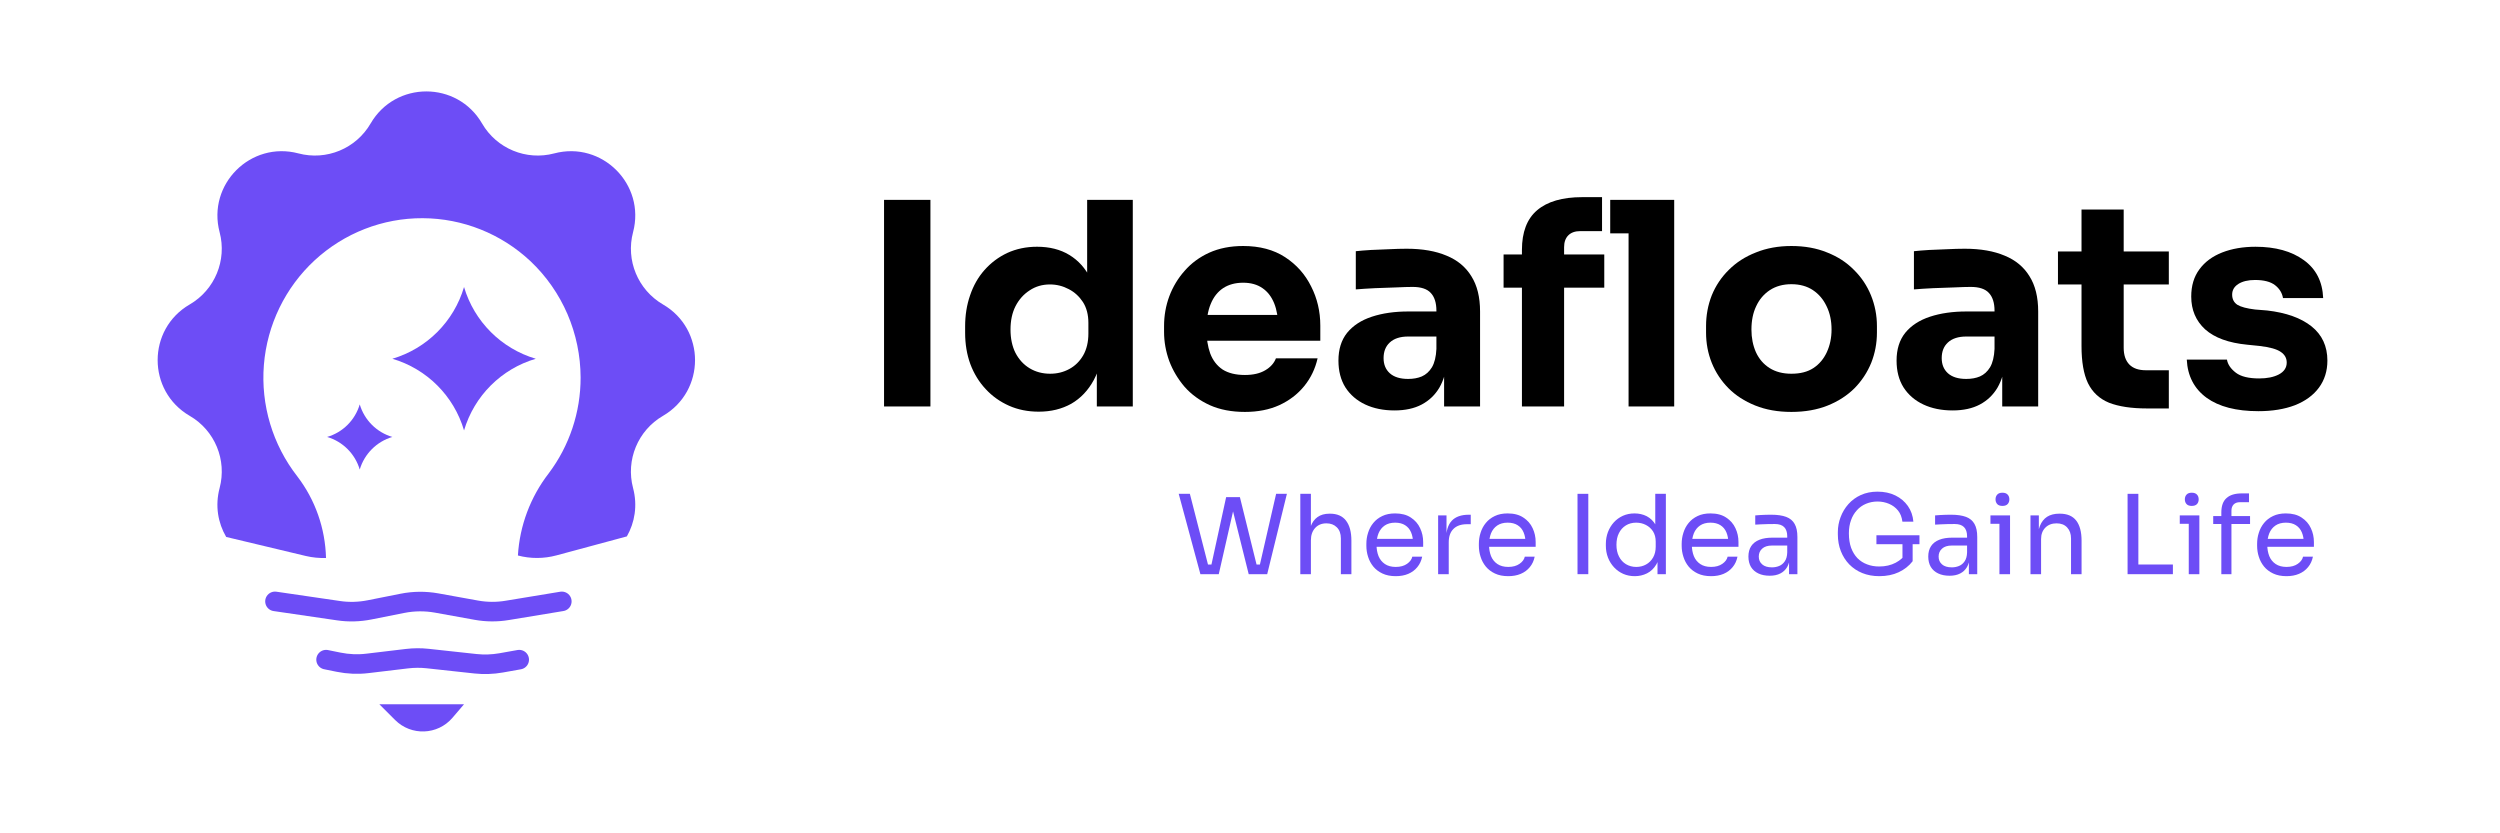 <svg width="234" height="78" viewBox="0 0 234 78" fill="none" xmlns="http://www.w3.org/2000/svg">
<path fill-rule="evenodd" clip-rule="evenodd" d="M34.688 11.561C37.016 7.556 42.796 7.556 45.123 11.561C46.487 13.911 49.255 15.055 51.878 14.358C56.353 13.174 60.439 17.26 59.255 21.734C58.558 24.358 59.707 27.126 62.052 28.495C66.056 30.817 66.056 36.597 62.052 38.925C59.707 40.288 58.558 43.057 59.255 45.68C59.69 47.322 59.411 48.913 58.674 50.207L52.087 51.983C50.903 52.302 49.661 52.308 48.477 51.994C48.64 49.209 49.644 46.527 51.356 44.31C53.3 41.728 54.351 38.576 54.345 35.332C54.339 33.295 53.921 31.276 53.115 29.401C52.308 27.532 51.13 25.843 49.65 24.445C46.916 21.88 43.318 20.44 39.569 20.423C35.826 20.405 32.216 21.816 29.459 24.358C26.703 26.905 25.002 30.405 24.7 34.154C24.398 37.903 25.519 41.629 27.828 44.589C29.511 46.788 30.446 49.464 30.515 52.226C29.883 52.25 29.25 52.186 28.629 52.041L21.172 50.259C20.406 48.953 20.116 47.346 20.556 45.68C21.253 43.057 20.11 40.288 17.759 38.925C13.755 36.597 13.755 30.817 17.759 28.495C20.11 27.126 21.253 24.358 20.556 21.734C19.373 17.26 23.458 13.174 27.933 14.358C30.556 15.055 33.324 13.911 34.688 11.561Z" fill="#6D4DF6"/>
<path d="M25.738 56.289L31.681 57.159C32.645 57.304 33.631 57.275 34.589 57.084L37.682 56.469C38.733 56.26 39.812 56.254 40.862 56.44L44.583 57.113C45.54 57.287 46.527 57.293 47.49 57.13L52.586 56.289" stroke="#6D4DF6" stroke-width="1.831" stroke-linecap="round"/>
<path d="M30.52 61.744L31.693 61.982C32.581 62.162 33.498 62.203 34.397 62.093L38.094 61.651C38.738 61.576 39.383 61.57 40.027 61.64L44.501 62.127C45.302 62.214 46.109 62.185 46.904 62.046L48.599 61.744" stroke="#6D4DF6" stroke-width="1.831" stroke-linecap="round"/>
<path d="M43.434 26.865C42.482 30.097 39.957 32.622 36.725 33.58C39.957 34.531 42.482 37.056 43.434 40.288C44.391 37.056 46.916 34.531 50.148 33.58C46.916 32.622 44.391 30.097 43.434 26.865Z" fill="#6D4DF6"/>
<path d="M33.672 37.851C33.237 39.319 32.093 40.468 30.619 40.898C32.093 41.333 33.237 42.482 33.672 43.95C34.107 42.482 35.256 41.333 36.724 40.898C35.256 40.468 34.107 39.319 33.672 37.851Z" fill="#6D4DF6"/>
<path d="M43.434 65.917H35.506L36.98 67.391C38.489 68.9 40.961 68.807 42.348 67.188L43.434 65.917Z" fill="#6D4DF6"/>
<path d="M82.747 38.045V18.708H87.088V38.045H82.747Z" fill="black"/>
<path d="M97.231 38.533C96.209 38.533 95.281 38.347 94.445 37.976C93.609 37.604 92.878 37.088 92.263 36.42C91.642 35.759 91.16 34.975 90.823 34.076C90.498 33.182 90.336 32.207 90.336 31.151V30.547C90.336 29.514 90.487 28.545 90.8 27.645C91.108 26.734 91.555 25.945 92.147 25.277C92.75 24.598 93.458 24.064 94.282 23.676C95.118 23.293 96.047 23.095 97.068 23.095C98.24 23.095 99.25 23.351 100.086 23.861C100.933 24.372 101.601 25.115 102.082 26.09C102.558 27.065 102.825 28.272 102.872 29.711L101.757 28.667V18.708H106.029V38.045H102.663V32.033H103.243C103.197 33.414 102.906 34.586 102.384 35.561C101.856 36.536 101.154 37.279 100.272 37.79C99.389 38.283 98.374 38.533 97.231 38.533ZM98.298 34.981C98.948 34.981 99.54 34.836 100.086 34.54C100.626 34.25 101.061 33.82 101.386 33.263C101.711 32.694 101.873 32.01 101.873 31.22V30.222C101.873 29.45 101.699 28.8 101.363 28.272C101.02 27.75 100.579 27.343 100.04 27.065C99.494 26.775 98.908 26.624 98.275 26.624C97.561 26.624 96.929 26.809 96.372 27.181C95.814 27.541 95.373 28.034 95.048 28.667C94.735 29.288 94.584 30.013 94.584 30.849C94.584 31.684 94.735 32.416 95.048 33.031C95.373 33.652 95.814 34.134 96.372 34.47C96.94 34.813 97.585 34.981 98.298 34.981Z" fill="black"/>
<path d="M116.524 38.556C115.282 38.556 114.191 38.348 113.251 37.93C112.305 37.5 111.515 36.926 110.883 36.212C110.262 35.486 109.78 34.68 109.444 33.798C109.119 32.904 108.956 31.987 108.956 31.058V30.524C108.956 29.549 109.119 28.621 109.444 27.739C109.78 26.845 110.262 26.044 110.883 25.348C111.498 24.64 112.264 24.071 113.181 23.653C114.11 23.235 115.166 23.026 116.361 23.026C117.905 23.026 119.217 23.374 120.285 24.071C121.352 24.767 122.165 25.684 122.722 26.81C123.291 27.924 123.581 29.149 123.581 30.478V31.894H110.744V29.48H121.027L119.635 30.594C119.635 29.729 119.507 28.992 119.263 28.389C119.014 27.773 118.648 27.298 118.172 26.973C117.69 26.636 117.087 26.462 116.361 26.462C115.619 26.462 114.992 26.636 114.481 26.973C113.97 27.315 113.582 27.808 113.32 28.458C113.053 29.097 112.926 29.886 112.926 30.826C112.926 31.679 113.042 32.428 113.274 33.078C113.518 33.728 113.907 34.233 114.435 34.587C114.974 34.929 115.671 35.098 116.524 35.098C117.296 35.098 117.928 34.953 118.427 34.657C118.921 34.366 119.252 33.995 119.426 33.542H123.326C123.105 34.517 122.687 35.388 122.072 36.142C121.451 36.903 120.668 37.5 119.727 37.93C118.799 38.348 117.731 38.556 116.524 38.556Z" fill="black"/>
<path d="M135.168 38.045V33.751H134.448V29.085C134.448 28.342 134.268 27.785 133.914 27.413C133.572 27.042 133.009 26.856 132.219 26.856C131.831 26.856 131.32 26.873 130.687 26.902C130.049 26.92 129.393 26.943 128.714 26.972C128.047 27.007 127.443 27.042 126.903 27.088V23.513C127.304 23.467 127.774 23.432 128.319 23.397C128.877 23.368 129.439 23.345 130.014 23.327C130.6 23.298 131.152 23.281 131.662 23.281C133.148 23.281 134.39 23.502 135.4 23.931C136.421 24.349 137.193 24.993 137.721 25.858C138.261 26.711 138.534 27.808 138.534 29.154V38.045H135.168ZM130.525 38.417C129.486 38.417 128.575 38.231 127.785 37.86C126.996 37.488 126.375 36.954 125.928 36.258C125.493 35.561 125.278 34.726 125.278 33.751C125.278 32.7 125.545 31.835 126.091 31.151C126.648 30.472 127.42 29.967 128.412 29.642C129.399 29.317 130.536 29.154 131.825 29.154H134.935V31.499H131.802C131.059 31.499 130.484 31.685 130.084 32.056C129.695 32.416 129.503 32.903 129.503 33.519C129.503 34.111 129.695 34.581 130.084 34.935C130.484 35.294 131.059 35.468 131.802 35.468C132.277 35.468 132.707 35.393 133.078 35.236C133.461 35.068 133.781 34.784 134.03 34.377C134.274 33.96 134.413 33.391 134.448 32.66L135.469 33.727C135.377 34.737 135.127 35.585 134.727 36.281C134.32 36.966 133.775 37.488 133.078 37.86C132.382 38.231 131.529 38.417 130.525 38.417Z" fill="black"/>
<path d="M142.453 38.045V23.397C142.453 21.726 142.923 20.49 143.869 19.683C144.827 18.865 146.237 18.453 148.094 18.453H149.951V21.633H147.909C147.427 21.633 147.055 21.767 146.794 22.028C146.527 22.295 146.4 22.666 146.4 23.142V38.045H142.453ZM140.735 26.926V23.815H150.16V26.926H140.735Z" fill="black"/>
<path d="M152.434 38.045V18.708H156.705V38.045H152.434ZM150.716 21.842V18.708H156.705V21.842H150.716Z" fill="black"/>
<path d="M167.672 38.556C166.401 38.556 165.27 38.353 164.283 37.953C163.291 37.553 162.455 37.013 161.776 36.328C161.091 35.632 160.574 34.842 160.22 33.96C159.861 33.066 159.687 32.12 159.687 31.128V30.524C159.687 29.52 159.861 28.563 160.22 27.646C160.592 26.735 161.126 25.939 161.822 25.255C162.519 24.558 163.36 24.018 164.353 23.63C165.339 23.229 166.448 23.026 167.672 23.026C168.926 23.026 170.04 23.229 171.015 23.63C172.002 24.018 172.837 24.558 173.522 25.255C174.219 25.939 174.753 26.735 175.124 27.646C175.495 28.563 175.681 29.52 175.681 30.524V31.128C175.681 32.12 175.501 33.066 175.147 33.96C174.787 34.842 174.271 35.632 173.592 36.328C172.907 37.013 172.071 37.553 171.085 37.953C170.092 38.353 168.955 38.556 167.672 38.556ZM167.672 34.981C168.508 34.981 169.193 34.807 169.738 34.448C170.278 34.093 170.696 33.6 170.992 32.962C171.282 32.329 171.433 31.627 171.433 30.849C171.433 30.014 171.276 29.288 170.969 28.667C170.673 28.035 170.249 27.53 169.692 27.158C169.135 26.787 168.462 26.601 167.672 26.601C166.895 26.601 166.221 26.787 165.653 27.158C165.095 27.53 164.666 28.035 164.376 28.667C164.08 29.288 163.935 30.014 163.935 30.849C163.935 31.627 164.074 32.329 164.353 32.962C164.643 33.6 165.072 34.093 165.629 34.448C166.198 34.807 166.883 34.981 167.672 34.981Z" fill="black"/>
<path d="M187.408 38.045V33.751H186.688V29.085C186.688 28.342 186.508 27.785 186.154 27.413C185.812 27.042 185.249 26.856 184.46 26.856C184.071 26.856 183.56 26.873 182.927 26.902C182.289 26.92 181.633 26.943 180.954 26.972C180.287 27.007 179.683 27.042 179.144 27.088V23.513C179.544 23.467 180.014 23.432 180.56 23.397C181.117 23.368 181.68 23.345 182.254 23.327C182.84 23.298 183.392 23.281 183.902 23.281C185.388 23.281 186.63 23.502 187.64 23.931C188.661 24.349 189.433 24.993 189.961 25.858C190.501 26.711 190.774 27.808 190.774 29.154V38.045H187.408ZM182.765 38.417C181.726 38.417 180.815 38.231 180.026 37.86C179.236 37.488 178.615 36.954 178.169 36.258C177.733 35.561 177.519 34.726 177.519 33.751C177.519 32.7 177.786 31.835 178.331 31.151C178.888 30.472 179.66 29.967 180.652 29.642C181.639 29.317 182.777 29.154 184.065 29.154H187.176V31.499H184.042C183.299 31.499 182.724 31.685 182.324 32.056C181.935 32.416 181.744 32.903 181.744 33.519C181.744 34.111 181.935 34.581 182.324 34.935C182.724 35.294 183.299 35.468 184.042 35.468C184.518 35.468 184.947 35.393 185.319 35.236C185.702 35.068 186.021 34.784 186.27 34.377C186.514 33.96 186.653 33.391 186.688 32.66L187.71 33.727C187.617 34.737 187.367 35.585 186.967 36.281C186.561 36.966 186.015 37.488 185.319 37.86C184.622 38.231 183.769 38.417 182.765 38.417Z" fill="black"/>
<path d="M200.959 38.231C199.502 38.231 198.318 38.051 197.407 37.697C196.508 37.326 195.852 36.717 195.434 35.864C195.028 35.016 194.83 33.855 194.83 32.381V19.613H198.777V32.544C198.777 33.229 198.951 33.751 199.311 34.123C199.665 34.482 200.181 34.656 200.866 34.656H203.002V38.231H200.959ZM192.625 26.624V23.537H203.002V26.624H192.625Z" fill="black"/>
<path d="M211.391 38.486C209.313 38.486 207.699 38.069 206.539 37.233C205.378 36.386 204.757 35.19 204.682 33.658H208.442C208.518 34.111 208.796 34.517 209.278 34.888C209.754 35.248 210.485 35.422 211.46 35.422C212.203 35.422 212.812 35.3 213.294 35.051C213.787 34.79 214.037 34.418 214.037 33.937C214.037 33.519 213.851 33.188 213.48 32.938C213.108 32.677 212.441 32.491 211.483 32.381L210.346 32.265C208.593 32.097 207.282 31.615 206.399 30.826C205.529 30.025 205.099 29.003 205.099 27.762C205.099 26.74 205.355 25.893 205.866 25.208C206.376 24.512 207.084 23.989 208.001 23.629C208.912 23.275 209.951 23.096 211.112 23.096C212.981 23.096 214.49 23.513 215.639 24.349C216.782 25.173 217.386 26.357 217.449 27.901H213.689C213.608 27.425 213.364 27.019 212.946 26.694C212.528 26.369 211.901 26.206 211.066 26.206C210.416 26.206 209.893 26.334 209.51 26.578C209.121 26.827 208.93 27.158 208.93 27.576C208.93 27.994 209.092 28.313 209.417 28.528C209.754 28.731 210.305 28.876 211.066 28.969L212.203 29.061C213.979 29.265 215.366 29.758 216.358 30.547C217.345 31.337 217.844 32.404 217.844 33.751C217.844 34.726 217.577 35.573 217.055 36.281C216.527 36.995 215.778 37.546 214.803 37.929C213.828 38.301 212.691 38.486 211.391 38.486Z" fill="black"/>
<path d="M112.358 53.744L110.327 46.222H111.372L113.13 53.082L112.649 52.838H113.873L113.339 53.082L114.767 46.53H115.719L114.076 53.744H112.358ZM116.879 53.744L115.08 46.53H116.055L117.674 53.082L117.158 52.838H118.394L117.872 53.082L119.445 46.222H120.454L118.609 53.744H116.879Z" fill="#6D4DF6"/>
<path d="M121.709 53.744V46.222H122.701V50.714H122.452C122.452 50.175 122.521 49.705 122.667 49.31C122.806 48.915 123.021 48.608 123.317 48.399C123.613 48.184 123.99 48.08 124.448 48.08H124.495C125.151 48.08 125.65 48.294 125.986 48.73C126.323 49.171 126.491 49.792 126.491 50.604V53.744H125.505V50.395C125.505 49.948 125.377 49.6 125.127 49.356C124.878 49.107 124.553 48.985 124.152 48.985C123.711 48.985 123.363 49.13 123.096 49.42C122.829 49.716 122.701 50.099 122.701 50.569V53.744H121.709Z" fill="#6D4DF6"/>
<path d="M130.642 53.929C130.161 53.929 129.749 53.848 129.395 53.68C129.047 53.517 128.762 53.297 128.542 53.03C128.321 52.757 128.159 52.455 128.054 52.119C127.944 51.782 127.892 51.434 127.892 51.086V50.9C127.892 50.546 127.944 50.198 128.054 49.861C128.159 49.525 128.321 49.217 128.542 48.95C128.762 48.677 129.041 48.462 129.383 48.3C129.72 48.137 130.12 48.056 130.584 48.056C131.182 48.056 131.67 48.184 132.059 48.445C132.447 48.7 132.738 49.031 132.923 49.437C133.115 49.844 133.208 50.273 133.208 50.737V51.178H128.327V50.436H132.488L132.262 50.836C132.262 50.447 132.198 50.111 132.076 49.826C131.954 49.536 131.768 49.316 131.519 49.159C131.275 49.002 130.962 48.921 130.584 48.921C130.19 48.921 129.865 49.014 129.609 49.188C129.348 49.368 129.157 49.611 129.029 49.919C128.907 50.233 128.843 50.587 128.843 50.993C128.843 51.387 128.907 51.736 129.029 52.049C129.157 52.362 129.354 52.606 129.627 52.792C129.894 52.972 130.23 53.065 130.642 53.065C131.078 53.065 131.426 52.966 131.699 52.775C131.972 52.583 132.134 52.362 132.192 52.107H133.115C133.039 52.484 132.888 52.809 132.662 53.082C132.436 53.361 132.151 53.569 131.809 53.715C131.467 53.86 131.078 53.929 130.642 53.929Z" fill="#6D4DF6"/>
<path d="M134.609 53.744V48.242H135.393V50.511H135.352C135.352 49.704 135.532 49.118 135.886 48.741C136.234 48.37 136.768 48.178 137.476 48.178H137.662V49.066H137.308C136.763 49.066 136.339 49.211 136.043 49.507C135.747 49.797 135.602 50.215 135.602 50.766V53.744H134.609Z" fill="#6D4DF6"/>
<path d="M141.173 53.929C140.691 53.929 140.279 53.848 139.925 53.68C139.577 53.517 139.292 53.297 139.072 53.03C138.851 52.757 138.689 52.455 138.584 52.118C138.474 51.782 138.422 51.434 138.422 51.085V50.9C138.422 50.546 138.474 50.197 138.584 49.861C138.689 49.524 138.851 49.217 139.072 48.95C139.292 48.677 139.571 48.462 139.913 48.3C140.25 48.137 140.65 48.056 141.115 48.056C141.713 48.056 142.2 48.184 142.589 48.445C142.978 48.7 143.268 49.031 143.454 49.437C143.645 49.843 143.738 50.273 143.738 50.737V51.178H138.857V50.435H143.018L142.792 50.836C142.792 50.447 142.728 50.11 142.606 49.826C142.484 49.536 142.299 49.315 142.049 49.159C141.805 49.002 141.492 48.921 141.115 48.921C140.72 48.921 140.395 49.014 140.14 49.188C139.879 49.367 139.687 49.611 139.559 49.919C139.438 50.232 139.374 50.586 139.374 50.992C139.374 51.387 139.438 51.735 139.559 52.049C139.687 52.362 139.884 52.606 140.157 52.792C140.424 52.971 140.761 53.064 141.173 53.064C141.608 53.064 141.956 52.966 142.229 52.774C142.502 52.583 142.664 52.362 142.722 52.107H143.645C143.57 52.484 143.419 52.809 143.192 53.082C142.966 53.36 142.682 53.569 142.339 53.714C141.997 53.859 141.608 53.929 141.173 53.929Z" fill="#6D4DF6"/>
<path d="M147.655 46.222H148.665V53.743H147.655V46.222Z" fill="#6D4DF6"/>
<path d="M153.018 53.929C152.629 53.929 152.269 53.86 151.938 53.715C151.608 53.569 151.323 53.366 151.079 53.105C150.836 52.844 150.644 52.542 150.511 52.2C150.377 51.857 150.308 51.486 150.308 51.086V50.9C150.308 50.511 150.377 50.14 150.505 49.797C150.638 49.455 150.818 49.153 151.056 48.892C151.294 48.631 151.573 48.428 151.904 48.277C152.229 48.132 152.588 48.056 152.989 48.056C153.407 48.056 153.79 48.143 154.132 48.317C154.475 48.497 154.759 48.77 154.974 49.141C155.194 49.507 155.322 49.989 155.345 50.581L154.933 49.919V46.222H155.925V53.744H155.142V51.3H155.432C155.403 51.927 155.27 52.432 155.038 52.821C154.805 53.21 154.509 53.494 154.155 53.668C153.801 53.842 153.424 53.929 153.018 53.929ZM153.151 53.065C153.488 53.065 153.796 52.989 154.068 52.838C154.347 52.687 154.562 52.467 154.73 52.182C154.892 51.898 154.974 51.562 154.974 51.178V50.703C154.974 50.325 154.892 50.006 154.724 49.739C154.556 49.478 154.329 49.275 154.057 49.136C153.778 48.99 153.471 48.921 153.14 48.921C152.78 48.921 152.455 49.008 152.176 49.182C151.904 49.35 151.683 49.594 151.532 49.902C151.375 50.209 151.3 50.575 151.3 50.993C151.3 51.411 151.375 51.776 151.538 52.09C151.695 52.403 151.915 52.641 152.194 52.809C152.478 52.977 152.797 53.065 153.151 53.065Z" fill="#6D4DF6"/>
<path d="M160.156 53.929C159.674 53.929 159.262 53.848 158.908 53.68C158.56 53.517 158.276 53.297 158.055 53.03C157.835 52.757 157.672 52.455 157.568 52.118C157.458 51.782 157.405 51.434 157.405 51.085V50.9C157.405 50.546 157.458 50.197 157.568 49.861C157.672 49.524 157.835 49.217 158.055 48.95C158.276 48.677 158.554 48.462 158.897 48.3C159.233 48.137 159.634 48.056 160.098 48.056C160.696 48.056 161.183 48.184 161.572 48.445C161.961 48.7 162.251 49.031 162.437 49.437C162.628 49.843 162.721 50.273 162.721 50.737V51.178H157.841V50.435H162.002L161.775 50.836C161.775 50.447 161.712 50.11 161.59 49.826C161.468 49.536 161.282 49.315 161.033 49.159C160.789 49.002 160.475 48.921 160.098 48.921C159.703 48.921 159.378 49.014 159.123 49.188C158.862 49.367 158.67 49.611 158.543 49.919C158.421 50.232 158.357 50.586 158.357 50.992C158.357 51.387 158.421 51.735 158.543 52.049C158.67 52.362 158.868 52.606 159.141 52.792C159.408 52.971 159.744 53.064 160.156 53.064C160.591 53.064 160.94 52.966 161.212 52.774C161.485 52.583 161.648 52.362 161.706 52.107H162.628C162.553 52.484 162.402 52.809 162.176 53.082C161.949 53.36 161.665 53.569 161.323 53.714C160.98 53.859 160.591 53.929 160.156 53.929Z" fill="#6D4DF6"/>
<path d="M167.454 53.743V52.095H167.285V50.192C167.285 49.814 167.187 49.524 166.995 49.333C166.798 49.141 166.514 49.048 166.13 49.048C165.922 49.048 165.701 49.048 165.475 49.054C165.248 49.066 165.034 49.072 164.825 49.077C164.622 49.083 164.442 49.095 164.291 49.106V48.242C164.442 48.23 164.598 48.218 164.767 48.207C164.935 48.195 165.109 48.189 165.289 48.184C165.469 48.184 165.637 48.178 165.805 48.178C166.368 48.178 166.827 48.247 167.187 48.381C167.541 48.514 167.808 48.735 167.976 49.037C168.15 49.338 168.237 49.745 168.237 50.261V53.743H167.454ZM165.649 53.888C165.237 53.888 164.883 53.819 164.581 53.674C164.285 53.534 164.053 53.331 163.89 53.064C163.734 52.797 163.652 52.472 163.652 52.095C163.652 51.706 163.739 51.376 163.914 51.114C164.088 50.853 164.343 50.656 164.68 50.522C165.016 50.389 165.422 50.325 165.898 50.325H167.39V51.062H165.858C165.457 51.062 165.15 51.161 164.941 51.352C164.726 51.544 164.622 51.793 164.622 52.095C164.622 52.397 164.726 52.641 164.941 52.826C165.15 53.012 165.457 53.105 165.858 53.105C166.09 53.105 166.31 53.064 166.525 52.977C166.74 52.89 166.914 52.745 167.053 52.542C167.198 52.339 167.274 52.06 167.285 51.706L167.552 52.095C167.518 52.484 167.425 52.815 167.274 53.082C167.117 53.343 166.902 53.546 166.635 53.679C166.363 53.819 166.032 53.888 165.649 53.888Z" fill="#6D4DF6"/>
<path d="M175.9 53.929C175.314 53.929 174.786 53.83 174.31 53.639C173.84 53.447 173.434 53.175 173.091 52.826C172.755 52.478 172.488 52.06 172.302 51.584C172.116 51.108 172.023 50.586 172.023 50.023V49.797C172.023 49.315 172.11 48.851 172.279 48.404C172.447 47.951 172.691 47.545 173.01 47.185C173.329 46.825 173.718 46.541 174.177 46.332C174.641 46.123 175.157 46.019 175.732 46.019C176.359 46.019 176.916 46.135 177.403 46.373C177.891 46.611 178.28 46.942 178.576 47.359C178.872 47.783 179.046 48.271 179.092 48.828H178.065C178.013 48.41 177.879 48.062 177.653 47.783C177.427 47.505 177.142 47.296 176.811 47.156C176.481 47.017 176.121 46.942 175.732 46.942C175.343 46.942 174.983 47.017 174.652 47.156C174.322 47.296 174.037 47.499 173.805 47.76C173.567 48.021 173.381 48.329 173.254 48.694C173.12 49.06 173.056 49.466 173.056 49.919C173.056 50.435 173.126 50.888 173.265 51.277C173.41 51.666 173.608 51.985 173.857 52.246C174.113 52.501 174.415 52.699 174.763 52.826C175.105 52.96 175.488 53.024 175.9 53.024C176.481 53.024 176.997 52.902 177.438 52.67C177.885 52.432 178.216 52.124 178.442 51.747L178.071 52.971V50.737H179.023V52.53C178.686 52.966 178.251 53.308 177.723 53.558C177.194 53.807 176.585 53.929 175.9 53.929ZM175.633 50.94V50.099H179.661V50.94H175.633Z" fill="#6D4DF6"/>
<path d="M184.287 53.744V52.095H184.118V50.192C184.118 49.815 184.02 49.524 183.828 49.333C183.631 49.141 183.347 49.048 182.963 49.048C182.755 49.048 182.534 49.048 182.308 49.054C182.081 49.066 181.867 49.072 181.658 49.078C181.455 49.083 181.275 49.095 181.124 49.106V48.242C181.275 48.23 181.431 48.219 181.6 48.207C181.768 48.195 181.942 48.19 182.122 48.184C182.302 48.184 182.47 48.178 182.638 48.178C183.201 48.178 183.66 48.248 184.02 48.381C184.374 48.515 184.641 48.735 184.809 49.037C184.983 49.339 185.07 49.745 185.07 50.261V53.744H184.287ZM182.482 53.889C182.07 53.889 181.716 53.819 181.414 53.674C181.118 53.535 180.886 53.332 180.723 53.065C180.567 52.798 180.485 52.473 180.485 52.095C180.485 51.707 180.572 51.376 180.747 51.115C180.921 50.853 181.176 50.656 181.513 50.523C181.849 50.389 182.255 50.325 182.731 50.325H184.223V51.062H182.691C182.29 51.062 181.983 51.161 181.774 51.352C181.559 51.544 181.455 51.794 181.455 52.095C181.455 52.397 181.559 52.641 181.774 52.827C181.983 53.012 182.29 53.105 182.691 53.105C182.923 53.105 183.143 53.065 183.358 52.977C183.573 52.891 183.747 52.745 183.886 52.542C184.031 52.339 184.107 52.061 184.118 51.707L184.385 52.095C184.351 52.484 184.258 52.815 184.107 53.082C183.95 53.343 183.735 53.546 183.468 53.68C183.196 53.819 182.865 53.889 182.482 53.889Z" fill="#6D4DF6"/>
<path d="M187.147 53.744V48.242H188.14V53.744H187.147ZM186.306 49.025V48.242H188.14V49.025H186.306ZM187.426 47.354C187.211 47.354 187.043 47.296 186.938 47.18C186.834 47.064 186.782 46.919 186.782 46.739C186.782 46.559 186.834 46.414 186.938 46.298C187.043 46.176 187.211 46.118 187.426 46.118C187.646 46.118 187.809 46.176 187.919 46.298C188.024 46.414 188.076 46.559 188.076 46.739C188.076 46.919 188.024 47.064 187.919 47.18C187.809 47.296 187.646 47.354 187.426 47.354Z" fill="#6D4DF6"/>
<path d="M190.053 53.744V48.242H190.836V50.604H190.714C190.714 50.058 190.79 49.6 190.935 49.228C191.086 48.851 191.306 48.567 191.608 48.37C191.91 48.178 192.293 48.079 192.751 48.079H192.792C193.488 48.079 193.999 48.294 194.336 48.729C194.667 49.159 194.835 49.786 194.835 50.604V53.744H193.848V50.395C193.848 49.971 193.726 49.629 193.483 49.368C193.245 49.112 192.914 48.985 192.496 48.985C192.061 48.985 191.713 49.118 191.446 49.385C191.179 49.652 191.045 50.012 191.045 50.459V53.744H190.053Z" fill="#6D4DF6"/>
<path d="M199.141 53.744V46.222H200.15V53.744H199.141ZM199.947 53.744V52.838H203.383V53.744H199.947Z" fill="#6D4DF6"/>
<path d="M204.868 53.744V48.242H205.86V53.744H204.868ZM204.026 49.025V48.242H205.86V49.025H204.026ZM205.146 47.354C204.932 47.354 204.763 47.296 204.659 47.18C204.554 47.064 204.502 46.919 204.502 46.739C204.502 46.559 204.554 46.414 204.659 46.298C204.763 46.176 204.932 46.118 205.146 46.118C205.367 46.118 205.529 46.176 205.64 46.298C205.744 46.414 205.796 46.559 205.796 46.739C205.796 46.919 205.744 47.064 205.64 47.18C205.529 47.296 205.367 47.354 205.146 47.354Z" fill="#6D4DF6"/>
<path d="M207.917 53.744V47.963C207.917 47.354 208.08 46.901 208.405 46.617C208.724 46.327 209.2 46.182 209.827 46.182H210.506V47.006H209.659C209.403 47.006 209.212 47.075 209.072 47.215C208.933 47.36 208.863 47.551 208.863 47.801V53.744H207.917ZM207.157 49.049V48.306H210.605V49.049H207.157Z" fill="#6D4DF6"/>
<path d="M214.017 53.929C213.535 53.929 213.123 53.848 212.769 53.68C212.421 53.517 212.136 53.297 211.916 53.03C211.695 52.757 211.533 52.455 211.428 52.118C211.318 51.782 211.266 51.434 211.266 51.085V50.9C211.266 50.546 211.318 50.197 211.428 49.861C211.533 49.524 211.695 49.217 211.916 48.95C212.136 48.677 212.415 48.462 212.757 48.3C213.094 48.137 213.494 48.056 213.958 48.056C214.556 48.056 215.044 48.184 215.433 48.445C215.821 48.7 216.112 49.031 216.297 49.437C216.489 49.843 216.582 50.273 216.582 50.737V51.178H211.701V50.435H215.862L215.636 50.836C215.636 50.447 215.572 50.11 215.45 49.826C215.328 49.536 215.142 49.315 214.893 49.159C214.649 49.002 214.336 48.921 213.958 48.921C213.564 48.921 213.239 49.014 212.983 49.188C212.722 49.367 212.531 49.611 212.403 49.919C212.281 50.232 212.217 50.586 212.217 50.992C212.217 51.387 212.281 51.735 212.403 52.049C212.531 52.362 212.728 52.606 213.001 52.792C213.268 52.971 213.604 53.064 214.017 53.064C214.452 53.064 214.8 52.966 215.073 52.774C215.346 52.583 215.508 52.362 215.566 52.107H216.489C216.413 52.484 216.262 52.809 216.036 53.082C215.81 53.36 215.525 53.569 215.183 53.714C214.841 53.859 214.452 53.929 214.017 53.929Z" fill="#6D4DF6"/>
</svg>
